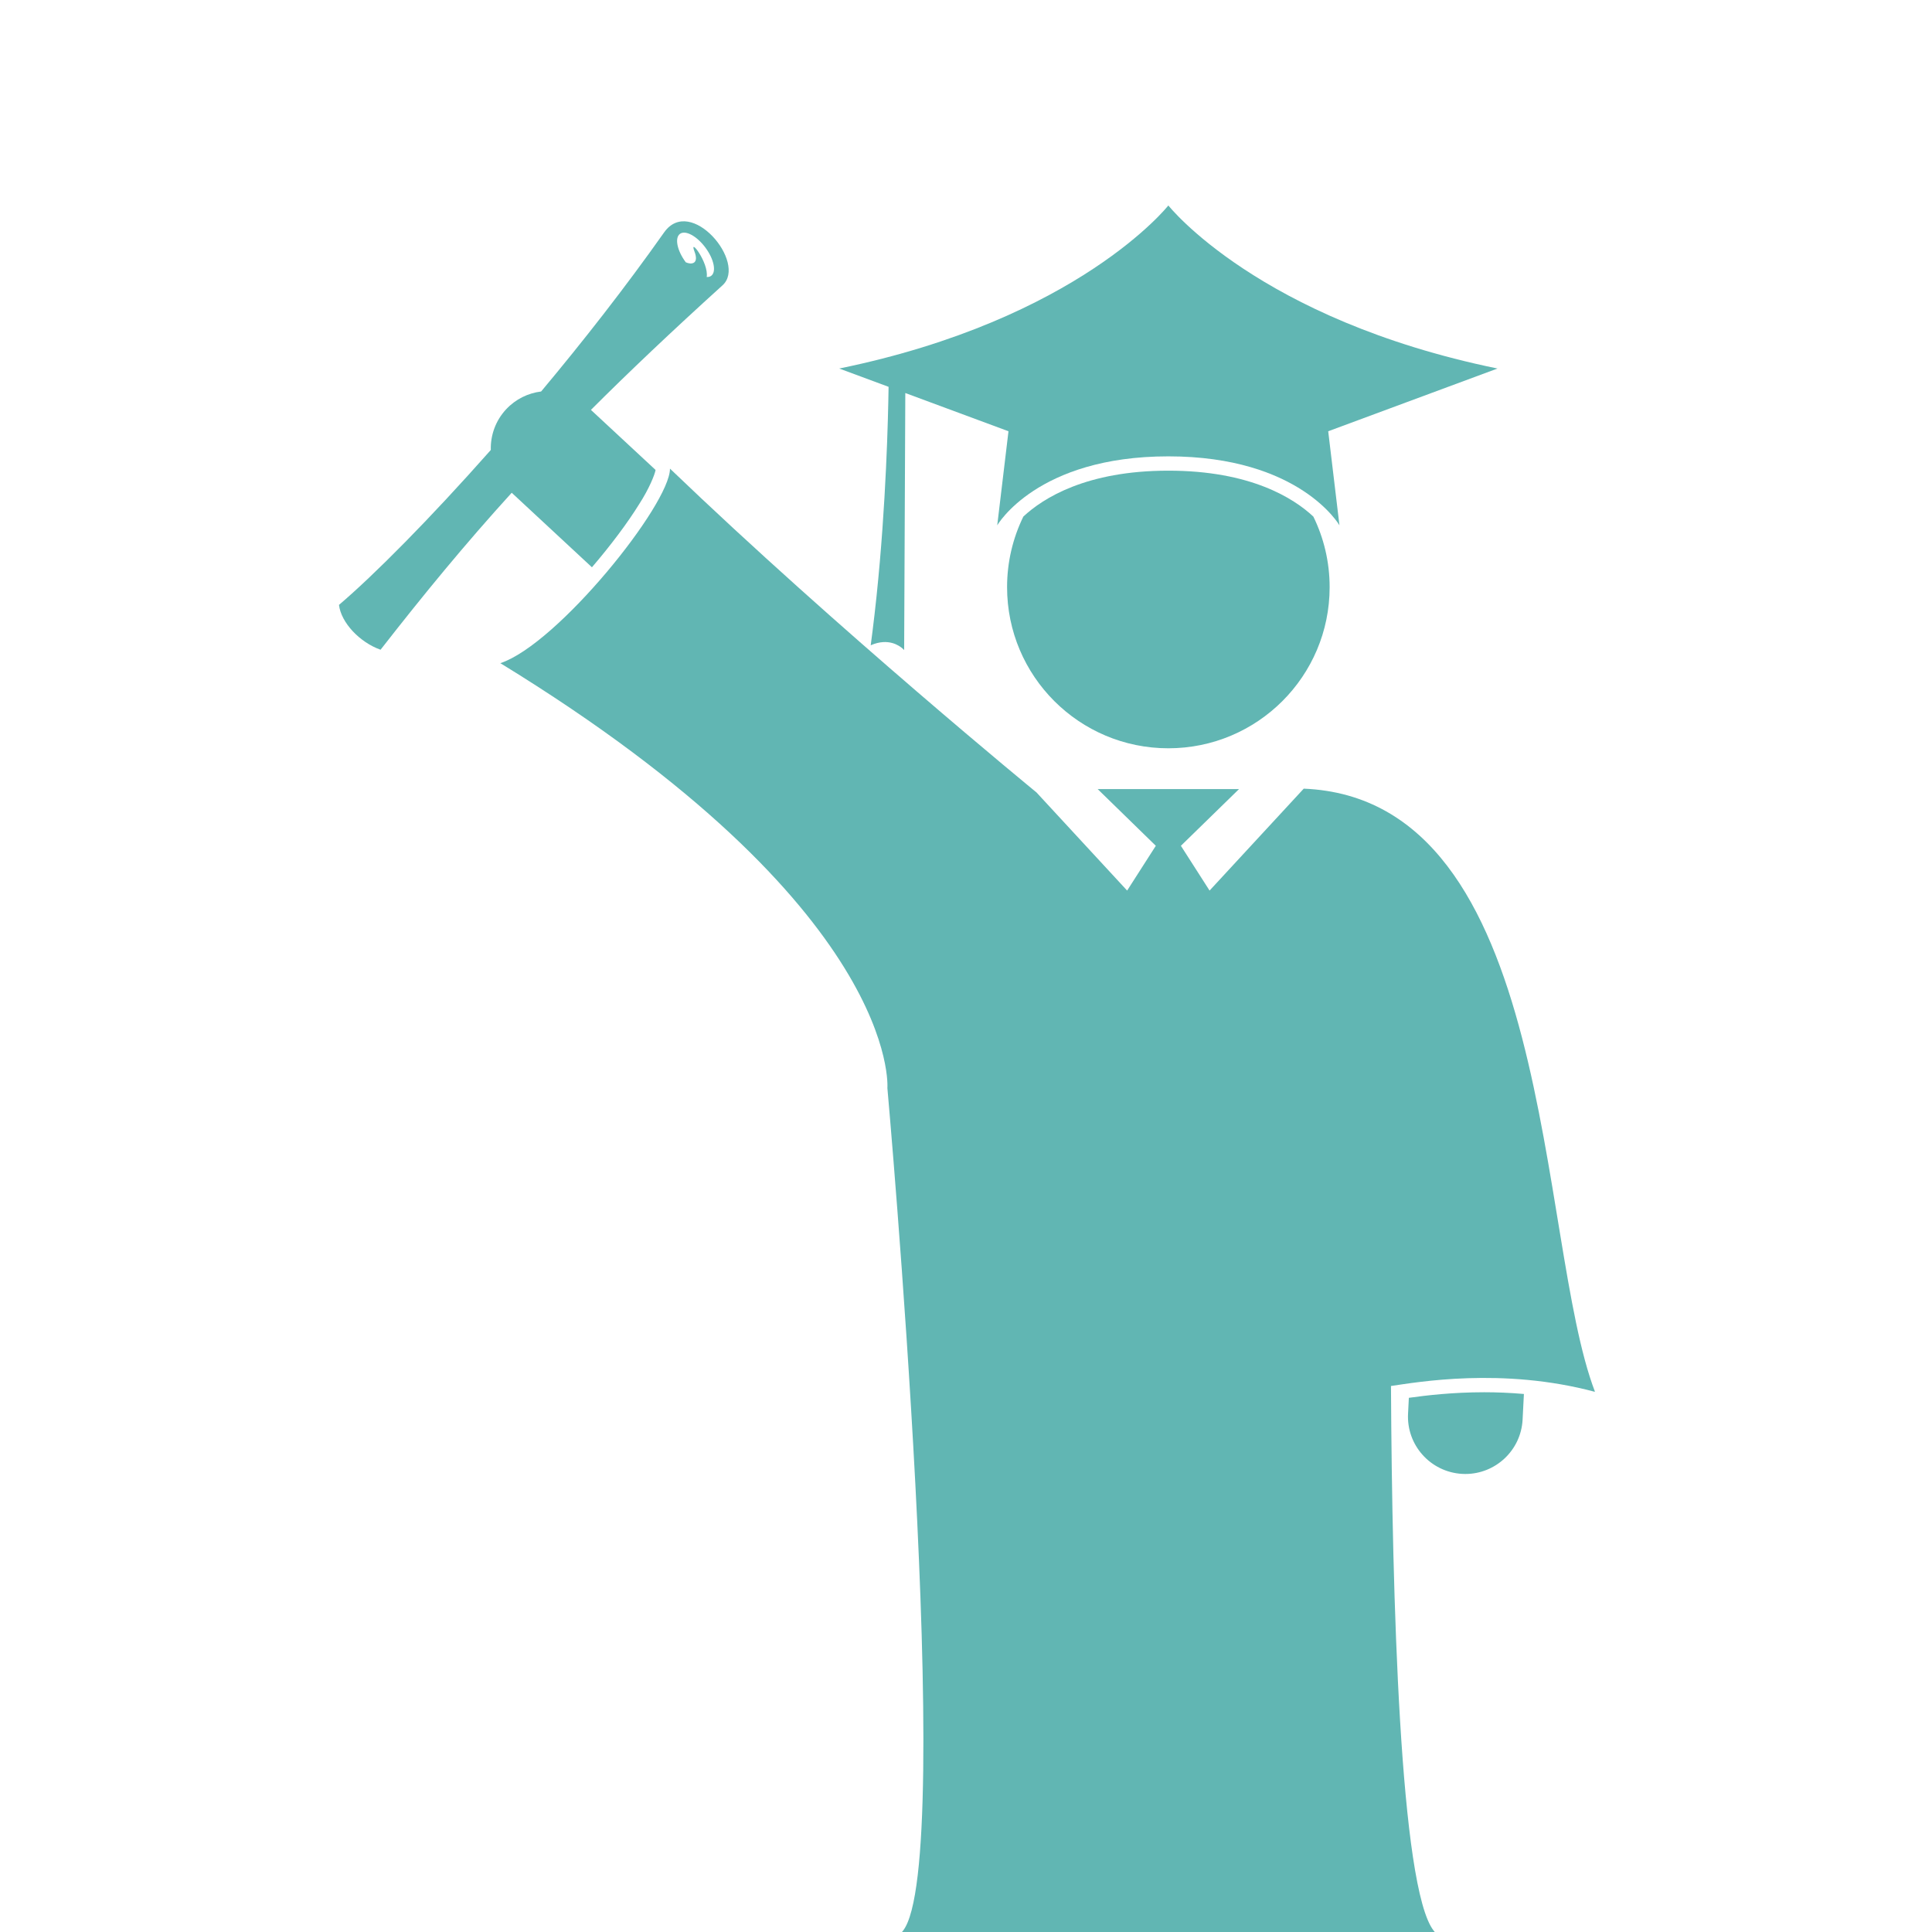 <?xml version="1.0" encoding="UTF-8"?>
<svg xmlns="http://www.w3.org/2000/svg" xmlns:xlink="http://www.w3.org/1999/xlink" width="375pt" height="375pt" viewBox="0 0 375 375" version="1.2">
<defs>
<clipPath id="clip1">
  <path d="M 65.797 42 L 142 42 L 142 127 L 65.797 127 Z M 65.797 42 "/>
</clipPath>
<clipPath id="clip2">
  <path d="M 97 90 L 309.547 90 L 309.547 375 L 97 375 Z M 97 90 "/>
</clipPath>
</defs>
<g id="surface1">
<rect x="0" y="0" width="375" height="375" style="fill:rgb(100%,100%,100%);fill-opacity:1;stroke:none;"/>
<rect x="0" y="0" width="375" height="375" style="fill:rgb(100%,100%,100%);fill-opacity:1;stroke:none;"/>
<path style=" stroke:none;fill-rule:nonzero;fill:rgb(38.039%,71.37%,70.2%);fill-opacity:1;" d="M 198.633 100.262 C 196.613 104.402 195.473 109.051 195.473 113.965 C 195.473 131.238 209.488 145.242 226.777 145.242 C 244.066 145.242 258.082 131.238 258.082 113.965 C 258.082 109.051 256.945 104.406 254.922 100.27 C 251.109 96.703 242.727 91.355 226.777 91.355 C 210.832 91.355 202.453 96.703 198.633 100.262 Z M 198.633 100.262 "/>
<g clip-path="url(#clip1)" clip-rule="nonzero">
<path style=" stroke:none;fill-rule:nonzero;fill:rgb(38.039%,71.37%,70.2%);fill-opacity:1;" d="M 127.246 91.215 L 114.699 79.559 C 122.078 72.184 130.414 64.285 140.25 55.371 C 145.062 51.012 134.051 37.812 128.898 45.117 C 121.398 55.746 113.152 66.285 105.031 75.988 C 102.52 76.297 100.098 77.453 98.234 79.449 C 96.164 81.676 95.188 84.523 95.266 87.34 C 83.352 100.805 72.527 111.688 65.797 117.41 C 66.203 120.848 69.797 124.668 73.867 126.113 C 82.312 115.285 90.246 105.629 99.324 95.645 L 114.895 110.109 C 118.527 105.879 121.824 101.477 124.094 97.805 C 126.004 94.844 127.102 92.102 127.246 91.215 Z M 131.977 45.395 C 133.031 44.613 135.246 45.801 136.914 48.051 C 138.59 50.301 139.09 52.762 138.035 53.543 C 137.801 53.715 137.5 53.777 137.172 53.766 C 137.594 50.957 133.688 45.934 134.785 48.781 C 135.746 51.277 134.188 51.398 133.117 50.914 C 133.109 50.902 133.102 50.895 133.094 50.887 C 131.422 48.637 130.922 46.176 131.977 45.395 Z M 131.977 45.395 "/>
</g>
<path style=" stroke:none;fill-rule:nonzero;fill:rgb(38.039%,71.37%,70.2%);fill-opacity:1;" d="M 273.457 271.316 C 273.406 272.324 273.363 273.301 273.305 274.324 C 272.945 280.457 277.633 285.715 283.77 286.078 C 283.992 286.09 284.211 286.098 284.426 286.098 C 290.277 286.098 295.188 281.531 295.531 275.621 C 295.629 273.902 295.711 272.238 295.789 270.57 C 293.102 270.336 290.516 270.234 288.09 270.234 C 281.957 270.238 276.906 270.832 273.457 271.316 Z M 273.457 271.316 "/>
<g clip-path="url(#clip2)" clip-rule="nonzero">
<path style=" stroke:none;fill-rule:nonzero;fill:rgb(38.039%,71.37%,70.2%);fill-opacity:1;" d="M 224.344 164.168 L 218.777 172.859 L 201.176 153.805 C 201.176 153.805 162.734 122.328 130.043 90.961 C 130.043 97.91 108.246 125.016 97.117 128.723 C 175.027 176.449 172.242 211.199 172.242 211.199 C 172.242 211.199 185.699 361.555 175.266 374.762 C 164.832 387.965 155.789 392.137 155.789 392.137 C 155.789 392.137 193.387 400.477 226.777 400.477 C 260.168 400.477 297.77 392.137 297.77 392.137 C 297.77 392.137 288.727 387.965 278.293 374.762 C 271.723 366.445 270.207 309.82 269.988 269.02 C 275.012 268.301 291.566 265.328 309.594 270.16 C 298.25 240.688 301.938 155.105 253.055 153.078 L 234.777 172.859 L 229.211 164.168 L 240.492 153.164 L 213.062 153.164 Z M 224.344 164.168 "/>
</g>
<path style=" stroke:none;fill-rule:nonzero;fill:rgb(38.039%,71.37%,70.2%);fill-opacity:1;" d="M 171.402 124.633 C 174.051 124.461 175.496 126.176 175.496 126.176 L 175.707 79.25 L 175.719 76.285 L 195.746 83.707 L 193.562 101.969 C 193.562 101.969 201.227 88.578 226.777 88.578 C 252.328 88.578 259.988 101.969 259.988 101.969 L 257.805 83.707 L 290.664 71.531 C 244.203 62 226.777 39.879 226.777 39.879 C 226.777 39.879 209.352 62 162.891 71.531 L 172.473 75.082 C 172.461 75.793 172.445 76.789 172.418 78.027 C 172.25 86.09 171.625 104.516 169.355 122.527 C 169.242 123.438 169.125 124.344 169.004 125.25 C 169.887 124.855 170.688 124.68 171.402 124.633 Z M 171.402 124.633 "/>
</g>
</svg>
